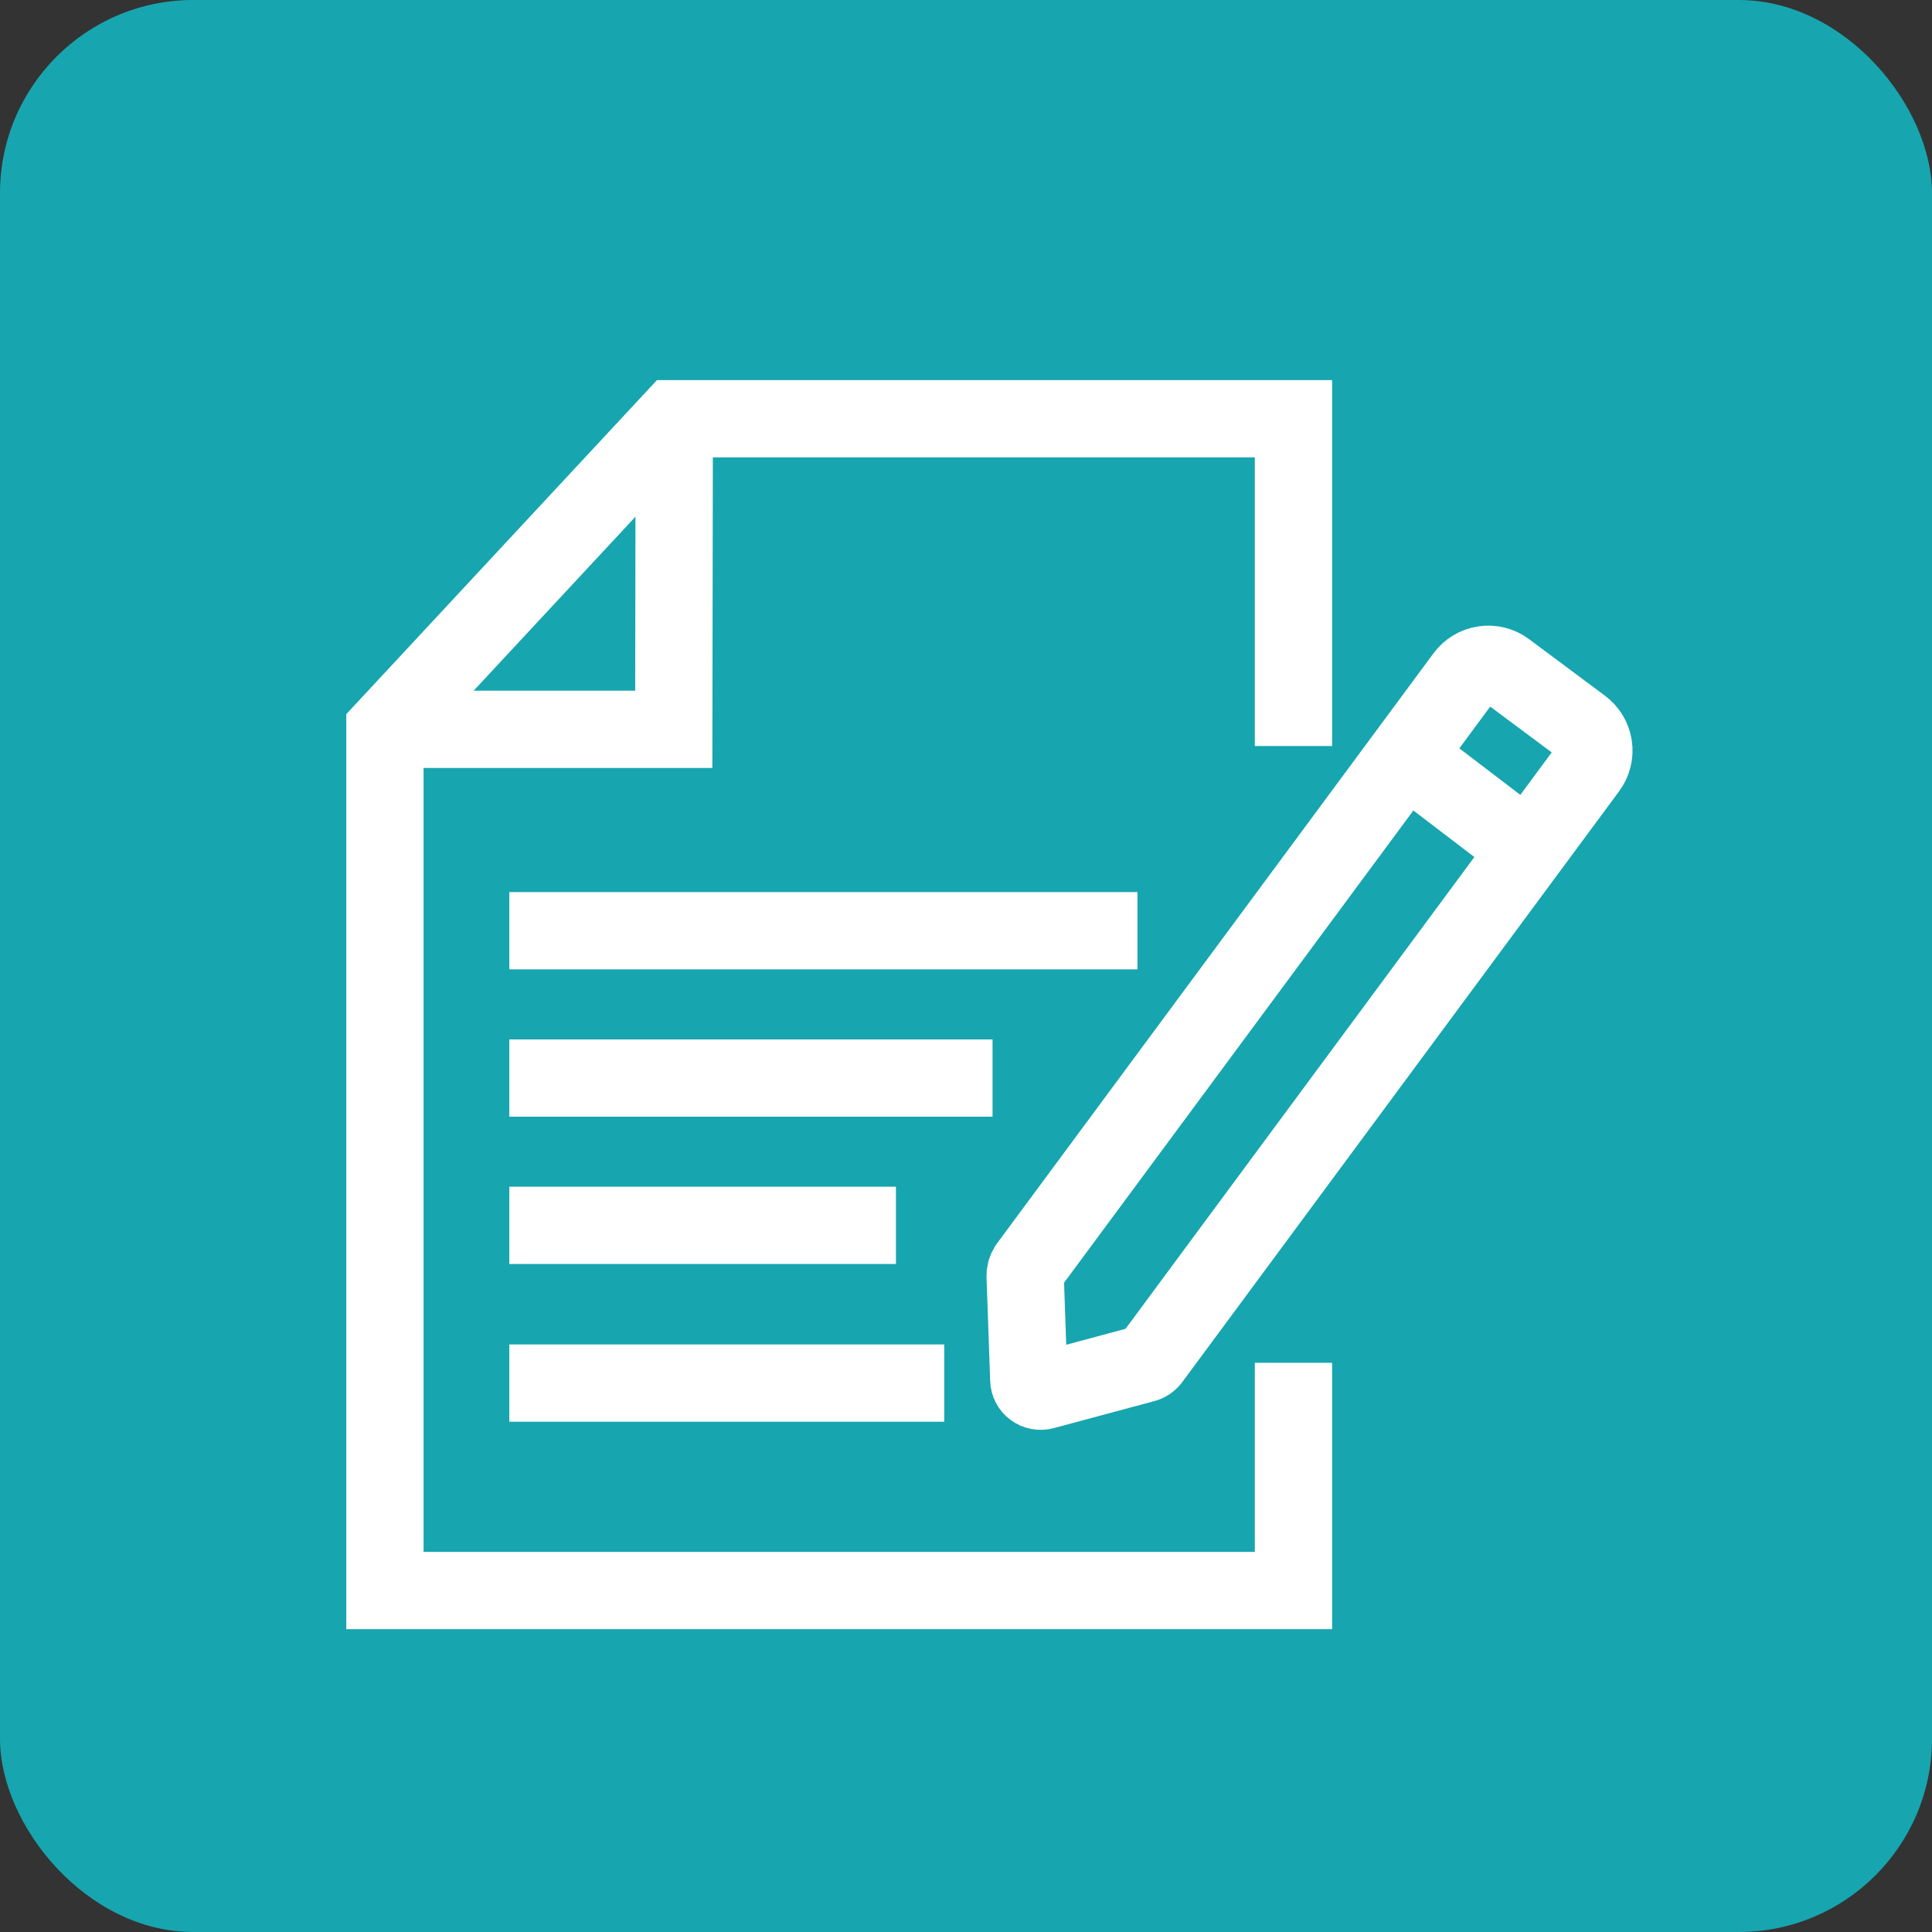 <svg width="50" height="50" viewBox="0 0 50 50" fill="none" xmlns="http://www.w3.org/2000/svg">
<rect x="0" y="0" width="50" height="50" fill="#333333" stroke="none"/>
<rect width="50" height="50" rx="5" fill="#17A6AF"/>
<path d="M33.475 35.269V41.163H9.962V18.875L17.437 10.838H33.475V19.306" stroke="white" stroke-width="2"/>
<path d="M17.45 10.838L17.437 18.875H9.962" stroke="white" stroke-width="2"/>
<path d="M13.181 35.794H24.437" stroke="white" stroke-width="2"/>
<path d="M13.181 31.712H23.187" stroke="white" stroke-width="2"/>
<path d="M13.181 27.9H25.687" stroke="white" stroke-width="2"/>
<path d="M13.181 24.087H29.437" stroke="white" stroke-width="2"/>
<path d="M26.531 33.019L26.625 35.706C26.626 35.753 26.638 35.798 26.659 35.84C26.681 35.881 26.711 35.917 26.749 35.944C26.786 35.972 26.829 35.991 26.875 35.999C26.921 36.008 26.968 36.006 27.012 35.994L29.594 35.3C29.681 35.282 29.757 35.23 29.806 35.156L41.1 19.881C41.16 19.8 41.203 19.708 41.227 19.61C41.252 19.512 41.257 19.41 41.241 19.31C41.226 19.21 41.192 19.114 41.14 19.028C41.087 18.942 41.019 18.866 40.938 18.806L38.975 17.344C38.894 17.283 38.802 17.239 38.704 17.214C38.606 17.19 38.504 17.185 38.404 17.2C38.303 17.215 38.207 17.25 38.121 17.302C38.035 17.355 37.959 17.424 37.9 17.506L26.606 32.775C26.556 32.846 26.53 32.932 26.531 33.019Z" stroke="white" stroke-width="2"/>
<path d="M36.375 19.562L39.544 21.981" stroke="white" stroke-width="2"/>
</svg>
